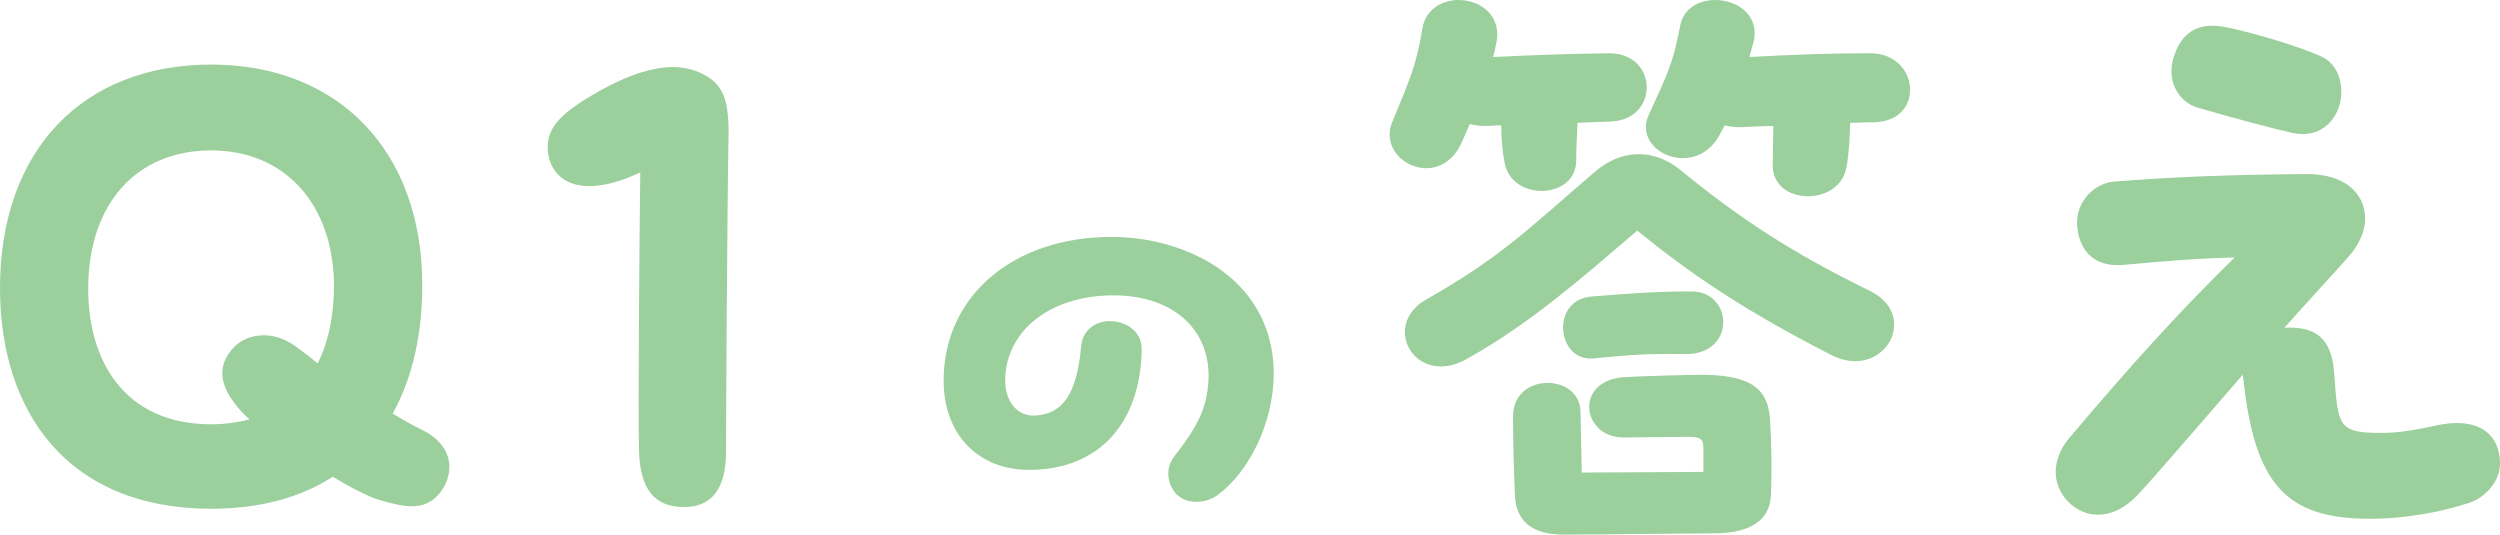 <svg width="159" height="34" viewBox="0 0 159 34" fill="none" xmlns="http://www.w3.org/2000/svg">
<path d="M28.579 29.685C28.579 30.203 28.419 30.761 28.058 31.24C27.577 31.917 26.976 32.196 26.174 32.196C25.613 32.196 24.932 32.037 24.13 31.798C23.449 31.599 22.366 31.04 21.164 30.323C19.12 31.638 16.554 32.356 13.428 32.356C4.249 32.356 0 26.138 0 18.325C0 9.487 5.331 4.106 13.428 4.106C21.525 4.106 26.856 9.606 26.856 18.136C26.856 21.205 26.255 23.995 24.972 26.307C25.573 26.666 26.174 27.025 26.776 27.304C28.018 27.901 28.579 28.778 28.579 29.695V29.685ZM15.873 26.666C15.592 26.427 15.352 26.188 15.191 25.988C14.029 24.633 13.789 23.437 14.67 22.321C15.232 21.604 15.993 21.325 16.795 21.325C17.596 21.325 18.318 21.644 19.04 22.202C19.4 22.481 19.801 22.76 20.202 23.118C20.923 21.683 21.244 19.97 21.244 18.136C21.204 13.034 18.158 9.566 13.428 9.566C8.698 9.566 5.692 12.914 5.612 18.136C5.531 22.959 7.936 26.985 13.428 26.985C14.31 26.985 15.151 26.865 15.873 26.666Z" fill="#9BCF9C"/>
<path d="M40.644 28.739C40.564 26.746 40.684 13.074 40.724 10.961C39.642 11.479 38.48 11.838 37.478 11.838C35.754 11.838 34.832 10.762 34.832 9.327C34.832 8.052 35.834 7.175 37.318 6.258C39.201 5.102 41.125 4.265 42.809 4.265C43.57 4.265 44.332 4.464 44.973 4.863C45.935 5.461 46.336 6.298 46.336 8.37V8.649C46.256 12.436 46.176 26.546 46.176 28.699C46.176 31.17 45.214 32.246 43.49 32.246C41.606 32.246 40.724 31.09 40.644 28.739Z" fill="#9BCF9C"/>
<path d="M74.655 29.058C75.577 27.882 76.449 26.686 76.729 25.231C77.511 21.355 74.906 18.784 70.837 18.784C66.518 18.784 63.883 21.295 63.933 24.254C63.963 25.649 64.774 26.516 65.897 26.427C67.61 26.287 68.482 25.062 68.763 22.022C68.843 21.016 69.685 20.348 70.727 20.428C71.649 20.488 72.611 21.066 72.611 22.212C72.551 26.845 69.945 29.884 65.456 29.884C62.169 29.884 60.015 27.593 60.015 24.195C60.015 18.893 64.364 15.067 70.707 15.067C74.134 15.067 77.832 16.462 79.685 19.252C80.607 20.617 81.008 22.182 81.008 23.746C81.008 26.925 79.405 30.054 77.421 31.499C77.06 31.748 76.579 31.917 76.098 31.917C75.677 31.917 75.256 31.808 74.895 31.499C74.274 30.941 74.054 29.825 74.675 29.047L74.655 29.058Z" fill="#9BCF9C"/>
<path d="M88.383 8.57C88.383 8.291 88.424 8.052 88.544 7.773C89.666 5.022 90.067 4.225 90.468 1.794C90.668 0.598 91.71 0 92.752 0C94.155 0 95.558 0.996 95.157 2.79C95.077 3.109 95.037 3.388 94.957 3.627C98.244 3.468 99.847 3.428 102.372 3.388C105.459 3.388 105.579 7.653 102.372 7.733C101.611 7.773 100.97 7.773 100.328 7.812C100.288 8.689 100.248 9.447 100.248 10.204C100.248 12.715 96.079 12.835 95.679 10.284C95.558 9.646 95.478 8.769 95.478 7.972C95.157 7.972 94.837 8.012 94.476 8.012C94.115 8.012 93.795 7.972 93.474 7.892L92.953 9.088C91.67 11.878 88.383 10.603 88.383 8.57ZM116.432 22.56C110.7 19.611 107.533 17.419 104.126 14.668C100.398 17.857 97.312 20.567 93.344 22.799C90.057 24.713 87.772 20.727 90.698 19.053C95.468 16.342 97.072 14.668 101.441 10.921C103.525 9.168 105.569 9.766 106.812 10.762C110.62 13.871 113.786 15.984 118.997 18.535C122.164 20.169 119.718 24.274 116.432 22.56ZM112.584 26.865C112.664 28.34 112.704 29.815 112.624 31.569C112.544 32.964 111.501 33.88 109.137 33.92C107.493 33.92 101.801 34 99.436 34C97.352 34 96.43 33.083 96.35 31.529C96.27 29.655 96.23 28.021 96.23 26.467C96.23 23.676 100.479 23.716 100.519 26.188L100.599 30.054L108.335 30.014V28.539C108.335 28.021 108.295 27.782 107.373 27.782L103.284 27.822C100.639 27.862 100.078 24.274 103.204 23.995C104.286 23.916 107.573 23.836 108.375 23.836C111.822 23.876 112.503 25.072 112.584 26.865ZM101.25 18.854C103.455 18.694 104.938 18.535 107.583 18.535C110.229 18.535 110.429 22.52 107.223 22.52C104.497 22.481 103.936 22.56 101.25 22.799C99.005 22.919 98.605 19.053 101.25 18.854ZM121.482 5.7C121.482 6.736 120.801 7.693 119.278 7.773C118.716 7.773 118.195 7.812 117.674 7.812C117.634 8.889 117.594 9.766 117.434 10.642C116.993 13.154 112.744 13.074 112.744 10.523C112.744 9.805 112.784 8.889 112.784 8.012C112.183 8.012 111.501 8.052 110.74 8.091C110.339 8.091 109.978 8.052 109.698 7.972C109.618 8.131 109.497 8.291 109.417 8.49C107.894 11.479 103.805 9.686 104.848 7.334C106.05 4.703 106.411 4.026 106.852 1.674C107.052 0.518 108.054 0 109.096 0C110.499 0 111.982 0.996 111.501 2.75L111.261 3.627C114.227 3.468 116.271 3.388 118.957 3.388C120.6 3.388 121.482 4.584 121.482 5.7Z" fill="#9BCF9C"/>
<path d="M156.996 31.997C155.393 32.515 153.148 32.994 150.703 32.994C145.372 32.994 143.408 30.761 142.686 24.185C142.686 24.065 142.646 23.945 142.646 23.826C139.319 27.652 136.834 30.562 135.912 31.519C134.469 33.033 132.705 33.113 131.503 31.878C131.022 31.359 130.741 30.722 130.741 30.004C130.741 29.326 131.022 28.569 131.543 27.931C135.591 23.148 138.437 19.999 142.125 16.372C139.239 16.452 137.315 16.651 134.99 16.851C132.946 17.01 132.184 15.655 132.104 14.3C132.024 12.944 133.066 11.669 134.469 11.549C137.475 11.31 141.043 11.111 146.614 11.071C149.18 11.031 150.422 12.346 150.422 13.901C150.422 14.738 150.021 15.615 149.26 16.452C147.897 17.967 146.534 19.441 145.292 20.837H145.652C147.697 20.837 148.338 21.992 148.458 23.786C148.699 27.134 148.699 27.533 151.464 27.533C153.148 27.533 154.631 27.094 155.393 26.975C157.717 26.616 159 27.652 159 29.486C159 30.682 157.998 31.678 156.996 31.997ZM138.247 3.627C138.688 2.272 139.49 1.634 140.732 1.634C141.093 1.634 141.454 1.714 141.895 1.794C143.498 2.152 146.103 2.91 147.626 3.587C148.508 3.986 148.909 4.903 148.909 5.859C148.909 7.334 147.787 8.889 145.783 8.45C144.54 8.171 142.416 7.613 139.81 6.856C138.407 6.457 137.806 4.982 138.247 3.627Z" fill="#9BCF9C"/>
</svg>
